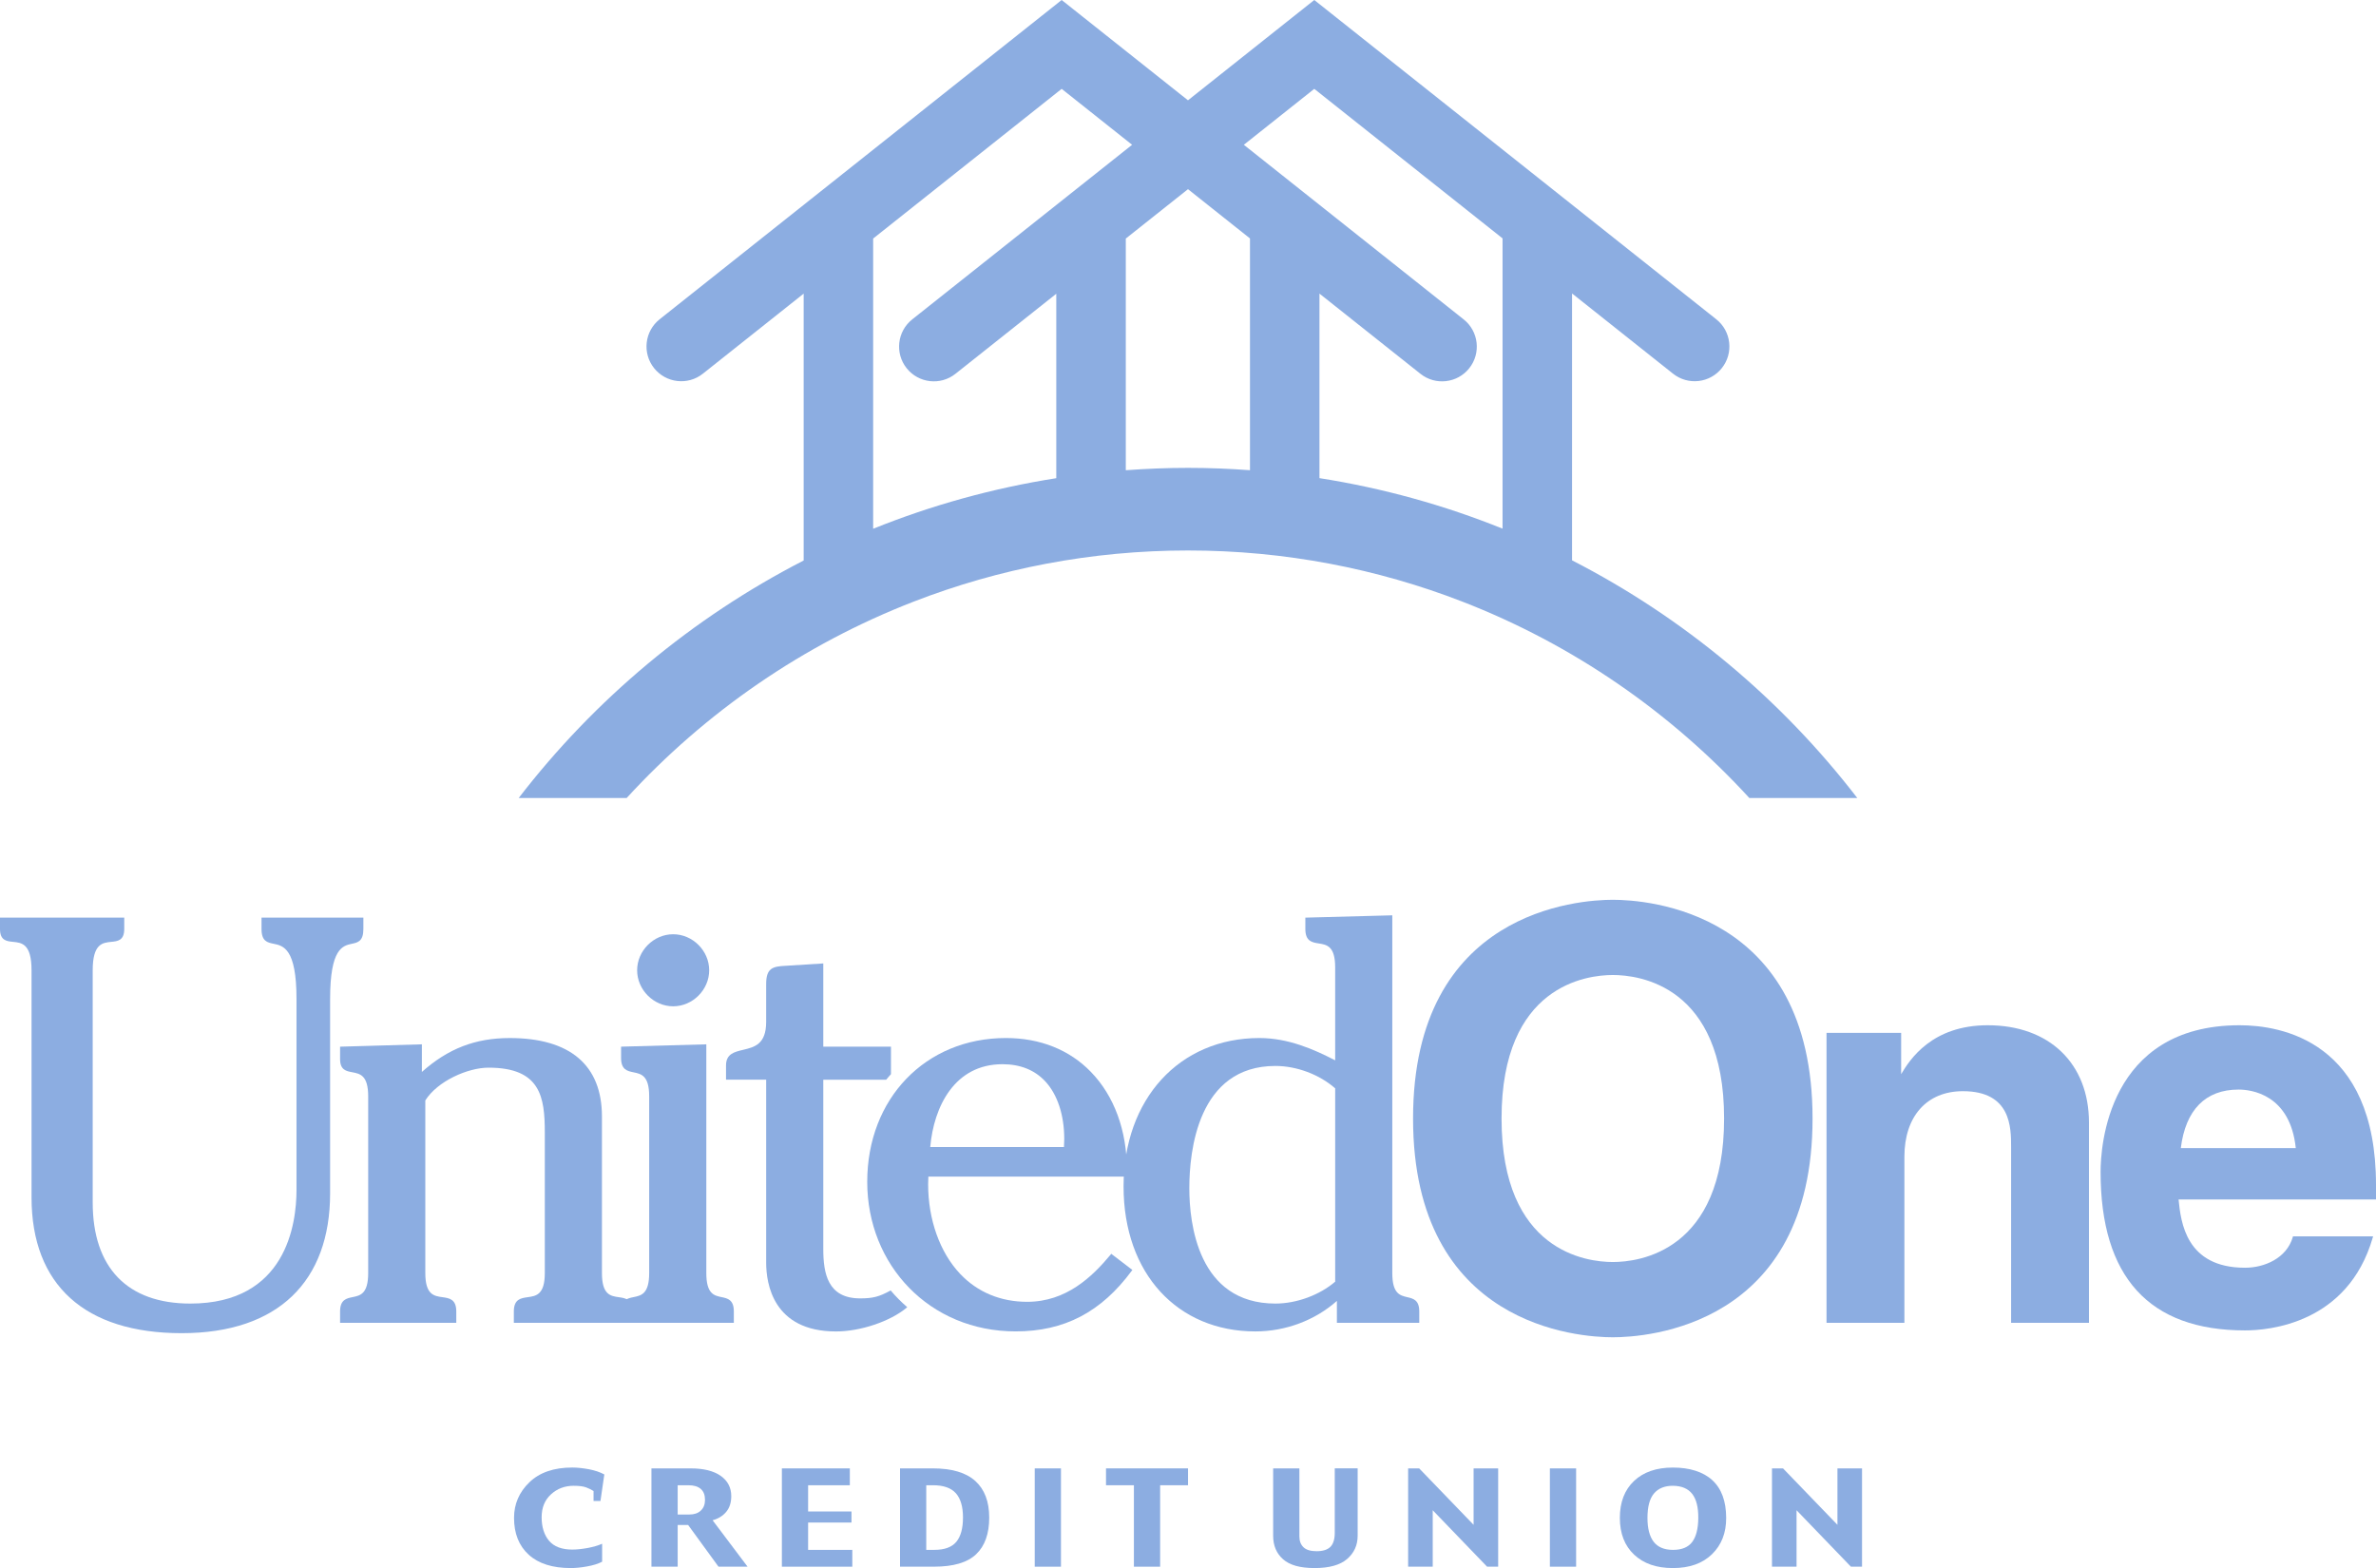 <?xml version="1.0" encoding="UTF-8"?>
<svg xmlns="http://www.w3.org/2000/svg" id="Layer_2" viewBox="0 0 1410.93 931.25">
  <defs>
    <style>
      .cls-1 {
        fill: #8CADE1;
      }
    </style>
  </defs>
  <g id="Layer_1-2" data-name="Layer_1">
    <path class="cls-1" d="M1102.9,473.92h-64.1c-46.67-50.94-104.85-91.19-170.35-116.6-50.58-19.62-105.54-30.4-162.96-30.4s-112.41,10.78-162.99,30.4c-65.52,25.41-123.69,65.66-170.37,116.6h-64.11c45.12-58.61,102.92-106.99,169.22-141.05v-158.49c-33.89,26.92-59.86,47.55-59.86,47.55-8.92,7.09-21.9,5.59-28.99-3.33-7.09-8.92-5.6-21.9,3.32-28.99L617.61,10.19l12.83-10.19,75.01,59.57,62.17-49.38,12.83-10.19,238.71,189.61c8.93,7.09,10.41,20.07,3.32,28.99-7.09,8.93-20.06,10.42-28.99,3.33,0,0-26.03-20.69-59.97-47.64v158.49c66.37,34.06,124.22,82.47,169.38,141.14ZM872.49,218.68c-7.09,8.92-20.07,10.41-28.99,3.32,0,0-26.03-20.67-59.97-47.63v109.59c37.79,5.94,74.2,16.09,108.72,30v-172.39c-49.42-39.25-100.63-79.93-111.8-88.8-5.61,4.45-21.32,16.93-41.83,33.22l130.54,103.69c8.93,7.09,10.42,20.06,3.33,28.99ZM742.27,279.25v-137.65c-12.38-9.84-24.88-19.76-36.81-29.25-11.98,9.51-24.51,19.46-36.93,29.32v137.59c12.21-.89,24.53-1.4,36.97-1.4s24.62.5,36.77,1.39ZM627.27,174.44c-33.9,26.92-59.9,47.56-59.9,47.56-8.92,7.09-21.9,5.6-28.99-3.33-7.09-8.92-5.6-21.9,3.32-28.99l130.57-103.69c-20.51-16.29-36.22-28.77-41.83-33.22-11.18,8.88-62.48,49.62-111.94,88.9v172.36c34.52-13.93,70.95-24.09,108.75-30.04v-109.56Z"></path>
    <path class="cls-1" d="M215.17,544.96h-59.87v6.75c0,7.32,3.46,8.02,7.14,8.77,5.75,1.16,13.63,2.76,13.63,32.78v113.41c0,20.29-6.15,67.5-63.07,67.5-37.37,0-57.95-21.32-57.95-60.02v-137.91c0-15.8,5.84-16.37,11-16.89,3.8-.37,7.73-.76,7.73-7.64v-6.75H0v6.75c0,6.87,3.93,7.26,7.73,7.64,5.16.51,11,1.09,11,16.89v134.86c0,52.01,31.66,80.65,89.16,80.65s88.14-31.05,88.14-83.04v-115.44c0-30.02,7.48-31.62,12.94-32.78,3.5-.75,6.81-1.45,6.81-8.77v-6.75h-.62Z"></path>
    <path class="cls-1" d="M367.47,770.39c-4.92-.7-10.02-1.42-10.02-14.34v-92.98c0-30.48-18.94-46.59-54.76-46.59-20.49,0-36.62,6.3-52.17,20.13v-16.4l-48.57,1.4v7.41c0,6.43,3.67,7.11,7.21,7.77,4.65.88,9.48,1.77,9.48,14.36v104.9c0,12.4-4.72,13.37-9.27,14.3-3.65.74-7.42,1.52-7.42,8.5v6.76h69v-6.76c0-7.32-4.15-7.9-8.17-8.46-5.02-.7-10.22-1.42-10.22-14.34v-102.51c7.22-11.51,25.26-19.47,37.53-19.47,30.92,0,33.43,17.45,33.43,38.54v83.44c0,12.92-5.19,13.64-10.22,14.34-4.02.57-8.17,1.15-8.17,8.46v6.76h70.37v-6.76c0-7.32-4.08-7.9-8.03-8.46Z"></path>
    <g>
      <path class="cls-1" d="M428.5,770.35c-4.46-.94-9.07-1.91-9.07-14.3v-135.84l-.64.02-49.98,1.37v6.73c0,6.98,3.77,7.77,7.42,8.51,4.56.94,9.27,1.9,9.27,14.3v104.9c0,12.4-4.71,13.37-9.27,14.3-3.64.74-7.42,1.52-7.42,8.5v6.76h66.96v-6.76c0-6.98-3.69-7.75-7.27-8.5Z"></path>
      <path class="cls-1" d="M399.74,597.63c11.59,0,21.39-9.79,21.39-21.4s-9.8-21.39-21.39-21.39-21.39,9.79-21.39,21.39,9.8,21.4,21.39,21.4Z"></path>
    </g>
    <path class="cls-1" d="M528.9,766.38l-.07.03c-6.76,3.72-10.48,4.68-18.08,4.68-19.26,0-21.86-14.84-21.86-29.35v-100.52h37.35c.9-1.14,1.89-2.19,2.84-3.29v-16.34h-40.19v-49.42l-.65.04-21.8,1.37c-7.8.35-11.47,1.53-11.47,10.82v22.49c0,13.34-6.97,14.99-13.72,16.6-5.2,1.24-10.12,2.41-10.12,9.28v8.45h23.84v108.69c0,12.27,4.04,40.82,41.48,40.82,14.5,0,32.13-5.94,41.95-14.1l.35-.3c-3.53-3.06-6.82-6.36-9.84-9.94Z"></path>
    <path class="cls-1" d="M659.9,744.64l-.38.45c-10.83,13.06-26.26,28.04-49.59,28.04-15.75,0-29.51-5.74-39.78-16.6-12.06-12.74-19-32.33-19-53.17,0-1.52.05-3.05.13-4.6h117.83l.02-.6c.03-1.13.05-2.26.05-3.39,0-23.34-7.53-43.91-21.37-58.17-12.76-13.18-30.22-20.13-50.48-20.13-47.72,0-82.35,35.92-82.35,85.41s37.07,88.82,88.14,88.82c28.88,0,50.79-11.43,68.94-36l.36-.5-12.53-9.58ZM631.81,681.19h-79.41c2.1-23.9,14.41-49.17,42.88-49.17,10.56,0,19.11,3.42,25.41,10.17,7.28,7.79,11.29,20.09,11.29,34.25,0,1.56-.07,3.15-.17,4.76Z"></path>
    <path class="cls-1" d="M835.7,770.38c-4.39-1.03-8.92-2.09-8.92-14.33v-212.46l-.63.02-51,1.36v6.74c0,7.35,4.03,7.97,7.93,8.58,4.8.75,9.78,1.54,9.78,14.23v55.2c-12.76-6.62-27.97-13.25-45.02-13.25-47.48,0-80.64,36.25-80.64,88.15s32.18,86.09,78.26,86.09c18,0,35.52-6.64,48.42-18.12v13.01h48.92v-6.76c0-6.81-3.61-7.65-7.09-8.47ZM757.39,774.17c-46.17,0-51.14-47.93-51.14-68.52,0-21.83,4.97-72.6,51.14-72.6,12.61,0,26.17,5.1,35.48,13.31v114.8c-9.1,7.85-22.77,13.01-35.48,13.01Z"></path>
    <path class="cls-1" d="M957.73,534.37c-19.81,0-118.62,6.27-118.62,129.9s98.81,129.92,118.62,129.92,118.61-6.27,118.61-129.92-98.8-129.9-118.61-129.9ZM1023.81,664.26c0,79.09-50.57,85.24-66.07,85.24s-66.08-6.15-66.08-85.24,50.57-85.22,66.08-85.22,66.07,6.14,66.07,85.22Z"></path>
    <path class="cls-1" d="M1180.39,608.88c-33.23,0-46.27,20.38-51.44,29.04v-24.54h-44.31v172.23h46.24v-98.65c0-24,13.31-38.92,34.73-38.92,28.63,0,28.63,21.56,28.63,33.13v104.44h46.24v-118.91c0-35.12-23.58-57.82-60.08-57.82Z"></path>
    <path class="cls-1" d="M1410.93,703.67c0-85.55-56.62-94.79-80.98-94.79-78.58,0-82.57,72.54-82.57,87.08,0,62.47,28.86,94.15,85.79,94.15,14.06,0,61.03-3.97,75.81-55.08l.23-.79h-47.58l-.12.45c-3.64,12.58-16.86,18.2-28.34,18.2-35.17,0-38.14-27.16-39.48-40.56h117.24v-8.65ZM1329.32,647.08c7.18,0,30.62,2.6,33.97,34.76h-68.27c2.82-22.72,14.65-34.76,34.29-34.76Z"></path>
    <path class="cls-1" d="M358.86,875.67l-2.29,15.74h-4.1v-5.91c-1.26-.81-2.72-1.53-4.41-2.16-1.68-.64-4.17-.95-7.46-.95-5.22,0-9.7,1.7-13.4,5.07-3.71,3.38-5.56,7.92-5.56,13.62s1.47,10.53,4.42,13.98c2.94,3.47,7.54,5.21,13.79,5.21,2.67,0,5.7-.32,9.08-.93,3.38-.64,6.26-1.48,8.63-2.52v10.66c-2.31,1.22-5.27,2.15-8.87,2.79-3.6.66-6.85.98-9.73.98-10.86,0-19.2-2.64-25-7.93-5.81-5.31-8.71-12.59-8.71-21.86,0-8.23,3.03-15.26,9.09-21.12,6.06-5.86,14.55-8.79,25.49-8.79,2.95,0,6.23.35,9.82,1.01,3.59.68,6.67,1.71,9.22,3.1Z"></path>
    <path class="cls-1" d="M443.91,930.44h-17.24l-18.03-24.76h-6.22v24.76h-15.58v-58.38h23.34c7.64,0,13.56,1.47,17.76,4.41,4.2,2.94,6.3,6.98,6.3,12.1,0,3.83-1.01,6.94-3.02,9.33-2.01,2.39-4.7,4.04-8.06,4.96l20.77,27.58ZM418.65,890.8c0-2.92-.84-5.12-2.54-6.57-1.69-1.44-4.11-2.16-7.26-2.16h-6.43v17.38h6.93c2.88,0,5.15-.76,6.81-2.33,1.67-1.57,2.49-3.67,2.49-6.32Z"></path>
    <path class="cls-1" d="M506.12,930.44h-41.82v-58.38h40.35v10.01h-24.77v15.58h25.75v6.56h-25.75v16.24h26.24v9.99Z"></path>
    <path class="cls-1" d="M587.42,901.28c0,9.58-2.58,16.82-7.76,21.76-5.18,4.94-13.52,7.39-25.02,7.39h-20.18v-58.38h19.31c11.41,0,19.88,2.49,25.39,7.49,5.51,4.98,8.26,12.23,8.26,21.74ZM571.85,901.28c0-6.5-1.42-11.33-4.26-14.49-2.84-3.15-7.36-4.73-13.58-4.73h-3.98v38.38h4.88c6,0,10.32-1.6,12.97-4.76,2.63-3.17,3.96-7.98,3.96-14.4Z"></path>
    <path class="cls-1" d="M630.03,930.44h-15.58v-58.38h15.58v58.38Z"></path>
    <path class="cls-1" d="M705.48,882.06h-16.56v48.38h-15.58v-48.38h-16.56v-10.01h48.7v10.01Z"></path>
    <path class="cls-1" d="M806.21,912.05c0,5.6-2.08,10.2-6.25,13.81-4.18,3.6-10.61,5.39-19.29,5.39s-14.77-1.73-18.72-5.2c-3.95-3.46-5.92-8.13-5.92-14v-40h15.58v40.42c0,2.72.81,4.85,2.44,6.42,1.63,1.58,4.25,2.35,7.83,2.35s6.45-.86,8.17-2.61c1.7-1.74,2.56-4.51,2.56-8.28v-38.31h13.6v40Z"></path>
    <path class="cls-1" d="M889.66,930.44h-6.58l-32.29-33.53v33.53h-14.6v-58.38h6.56l32.31,33.5v-33.5h14.59v58.38Z"></path>
    <path class="cls-1" d="M935.94,930.44h-15.58v-58.38h15.58v58.38Z"></path>
    <path class="cls-1" d="M1025.05,901.44c.03,8.91-2.78,16.11-8.42,21.59-5.64,5.48-13.36,8.22-23.19,8.22s-17.36-2.64-23.04-7.94c-5.66-5.31-8.49-12.6-8.49-21.87s2.8-16.6,8.41-21.91c5.6-5.31,13.31-7.97,23.12-7.97s17.95,2.5,23.39,7.51c5.45,5.02,8.19,12.46,8.22,22.37ZM1008.48,901.49c.06-6.35-1.15-11.11-3.6-14.28-2.46-3.15-6.26-4.76-11.39-4.82-4.92-.03-8.69,1.48-11.29,4.54-2.6,3.05-3.89,7.91-3.89,14.56,0,6.21,1.23,10.95,3.67,14.14,2.45,3.19,6.29,4.82,11.52,4.82s9.02-1.57,11.36-4.68c2.35-3.11,3.57-7.87,3.63-14.27Z"></path>
    <path class="cls-1" d="M1105.71,930.44h-6.58l-32.29-33.53v33.53h-14.59v-58.38h6.56l32.31,33.5v-33.5h14.6v58.38Z"></path>
  </g>
</svg>
